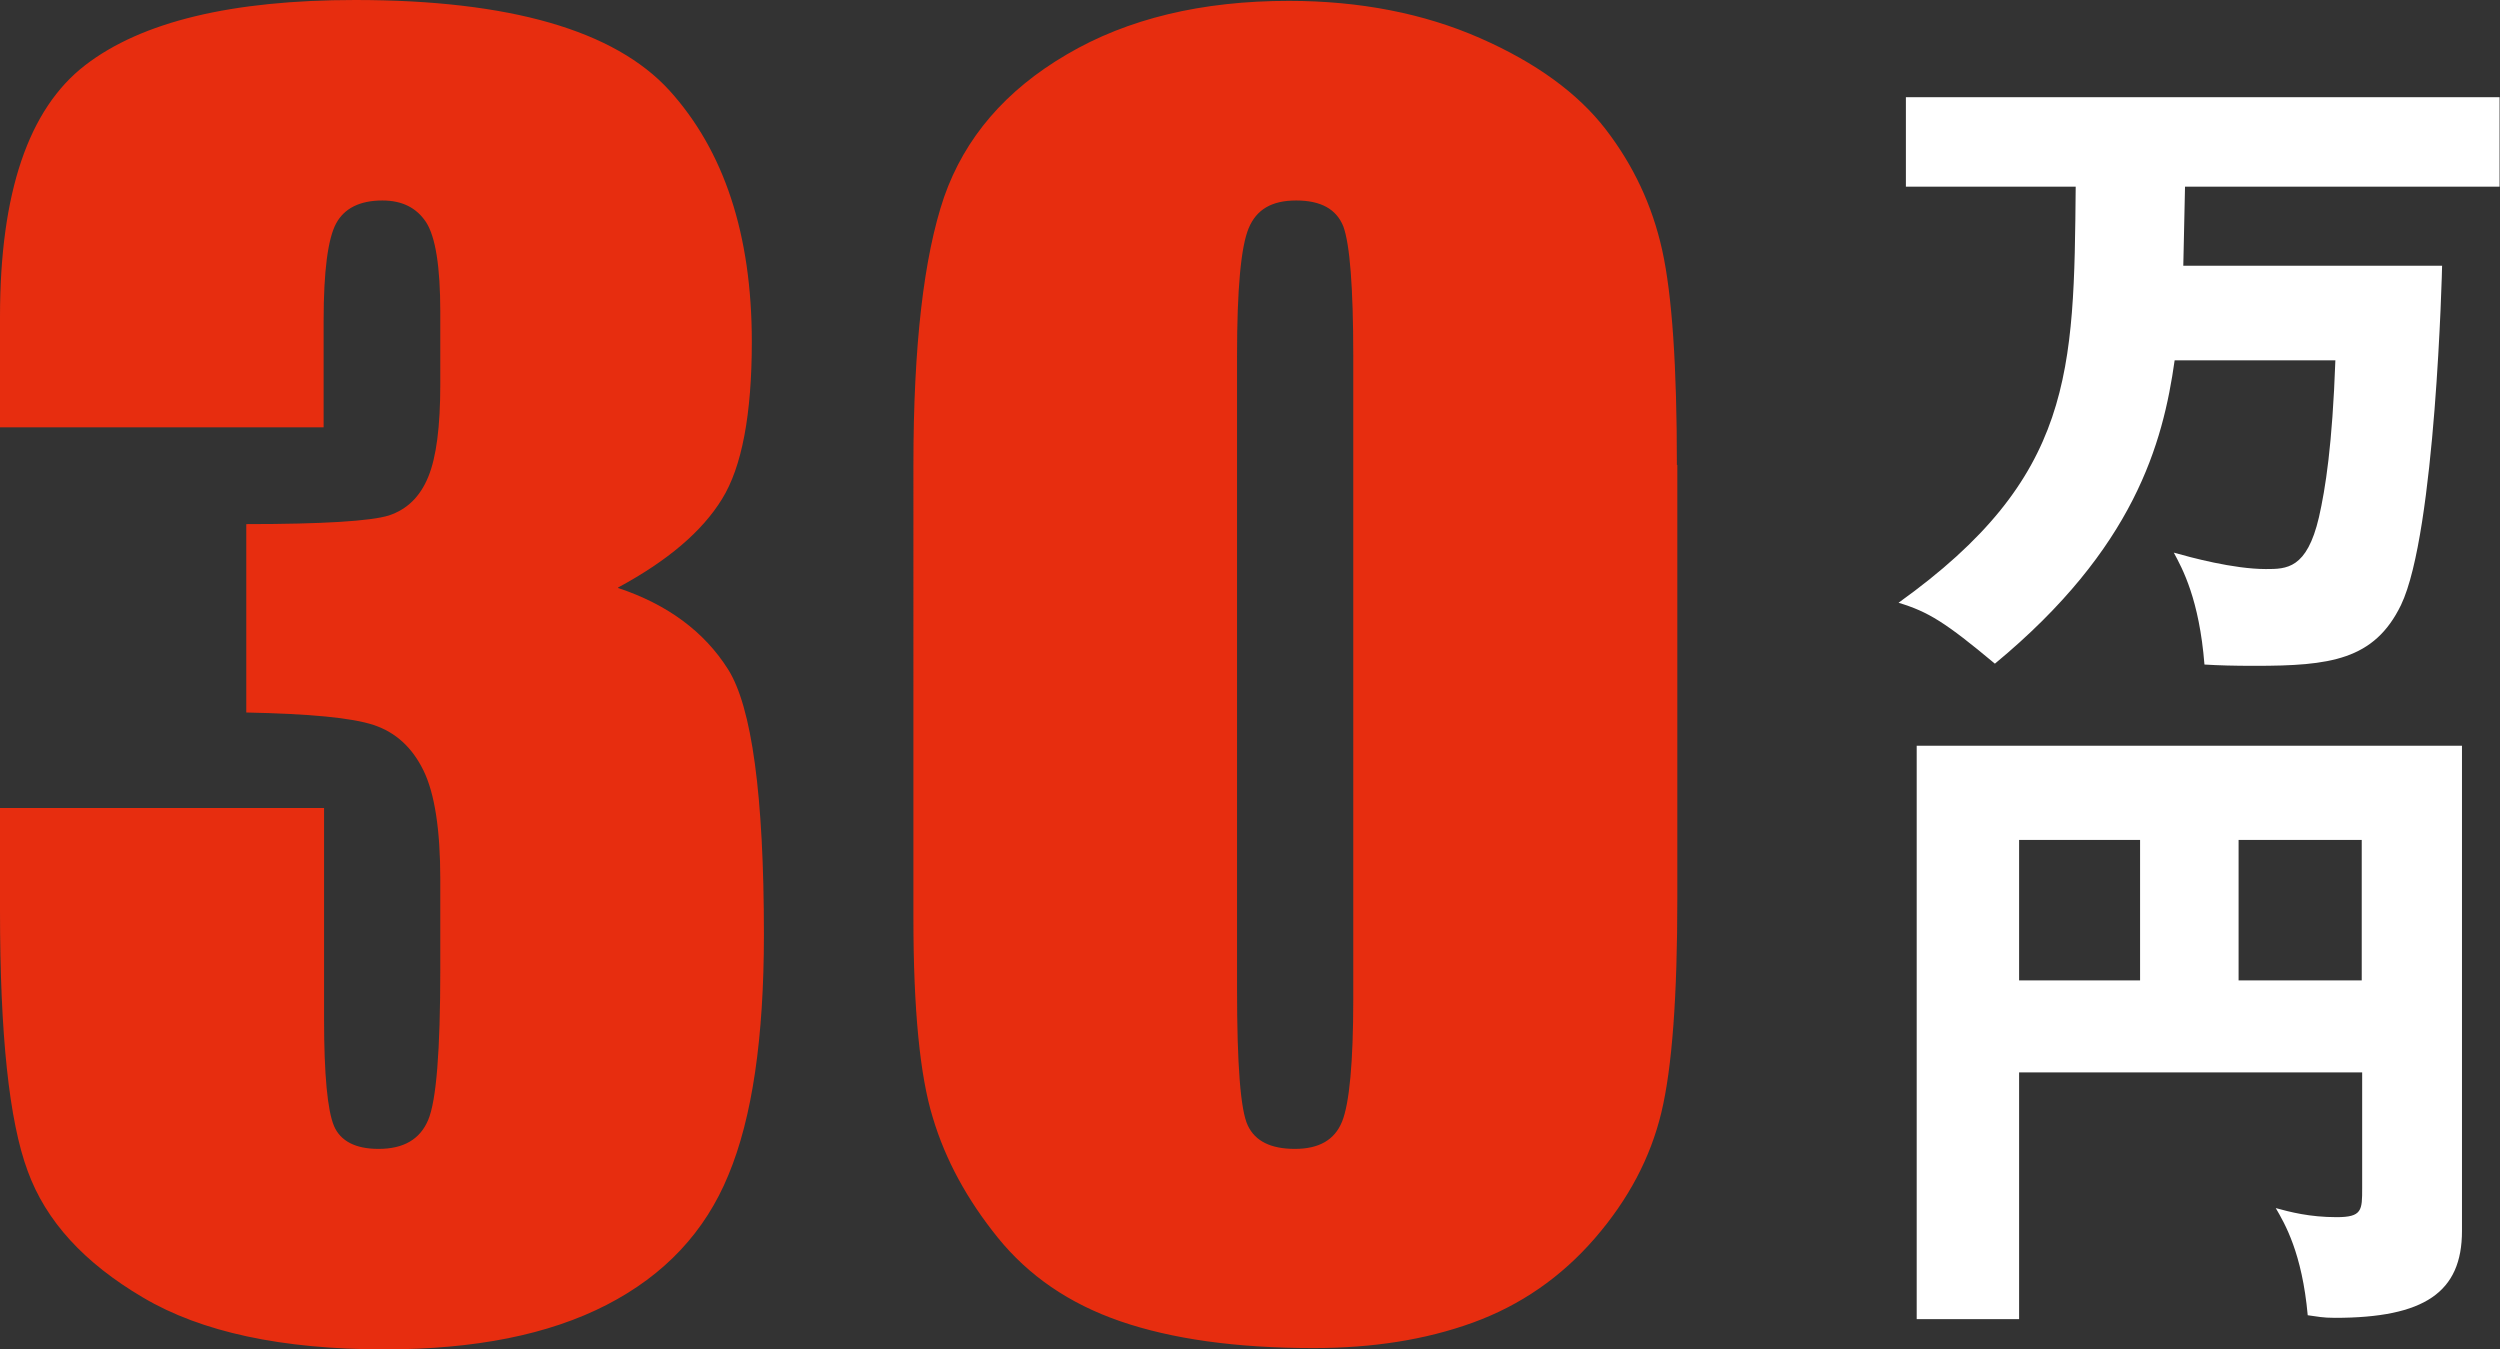 <svg id="_レイヤー_2" data-name="レイヤー 2" xmlns="http://www.w3.org/2000/svg" viewBox="0 0 57.86 31.23"><rect x="0" y="0" width="57.86" height="31.23" fill="#333333" stroke="none"/><defs><style>.cls-1,.cls-2{fill:#e72d0f;stroke-width:0}.cls-2{fill:#fff}</style></defs><g id="_背景" data-name="背景"><path class="cls-1" d="M14.31 13.61c1.14.38 1.99 1.01 2.54 1.88s.83 2.92.83 6.14c0 2.39-.27 4.24-.82 5.56-.54 1.32-1.48 2.32-2.82 3.01-1.34.69-3.05 1.03-5.14 1.03-2.38 0-4.24-.4-5.59-1.2-1.36-.8-2.25-1.77-2.67-2.93C.21 25.94 0 23.94 0 21.08V18.7h7.5v4.88c0 1.3.08 2.12.23 2.48.15.35.5.53 1.03.53.58 0 .96-.22 1.15-.67s.28-1.61.28-3.49v-2.08c0-1.15-.13-1.99-.39-2.52s-.64-.88-1.15-1.05c-.51-.17-1.49-.26-2.95-.29v-4.36c1.78 0 2.88-.07 3.3-.2.42-.14.72-.43.91-.89s.28-1.17.28-2.15V7.22c0-1.05-.11-1.74-.33-2.08-.22-.33-.55-.5-1.01-.5-.52 0-.88.18-1.07.53-.19.35-.29 1.1-.29 2.25v2.47H0V7.33c0-2.87.66-4.81 1.97-5.82C3.28.5 5.37 0 8.22 0c3.57 0 6 .7 7.27 2.09 1.27 1.4 1.91 3.34 1.91 5.82 0 1.68-.23 2.9-.69 3.64-.46.75-1.26 1.43-2.41 2.05zM38.82 10.76v10.02c0 2.28-.12 3.93-.37 4.97-.25 1.04-.76 2.01-1.54 2.91s-1.72 1.55-2.82 1.95c-1.1.4-2.33.59-3.69.59-1.79 0-3.28-.21-4.47-.62s-2.13-1.06-2.84-1.94-1.21-1.8-1.5-2.77c-.3-.97-.45-2.51-.45-4.63V10.76c0-2.76.24-4.82.71-6.2.48-1.37 1.42-2.47 2.84-3.3C26.1.43 27.82.02 29.83.02c1.64 0 3.12.29 4.42.86s2.27 1.28 2.91 2.11c.64.83 1.08 1.76 1.31 2.8.23 1.04.34 2.7.34 4.97zm-7.5-2.52c0-1.6-.08-2.59-.23-3-.16-.4-.52-.6-1.09-.6s-.92.21-1.1.64c-.18.43-.27 1.41-.27 2.96V22.9c0 1.74.08 2.8.25 3.15.17.36.53.54 1.09.54s.92-.21 1.09-.63c.17-.42.26-1.37.26-2.84V8.24z"/><g><path class="cls-2" d="M56.52 6.14c0 .09-.15 6.19-.95 7.86-.62 1.28-1.65 1.41-3.38 1.41-.51 0-.84-.01-1.17-.03-.12-1.51-.51-2.22-.71-2.59.39.11 1.38.38 2.13.38.48 0 .95 0 1.23-1.2.15-.66.31-1.67.38-3.63h-3.72c-.27 1.92-.93 4.35-4.16 7.02-1.15-.96-1.54-1.2-2.23-1.41 4.05-2.9 4.06-5.33 4.1-9.63h-3.93V2.25h13.74v2.07h-7.28c-.03 1.53-.04 1.71-.04 1.83h5.99zM46.73 24.82v5.71h-2.37V17.26h12.62v11.23c0 1.42-.87 2.01-2.94 2.01-.29 0-.4-.03-.63-.06-.13-1.44-.53-2.12-.74-2.48.33.09.78.21 1.41.21.59 0 .59-.16.59-.67v-2.68h-7.94zm2.8-5.38h-2.8v3.25h2.8v-3.25zm2.28 3.25h2.85v-3.25h-2.85v3.25z"/></g></g></svg>